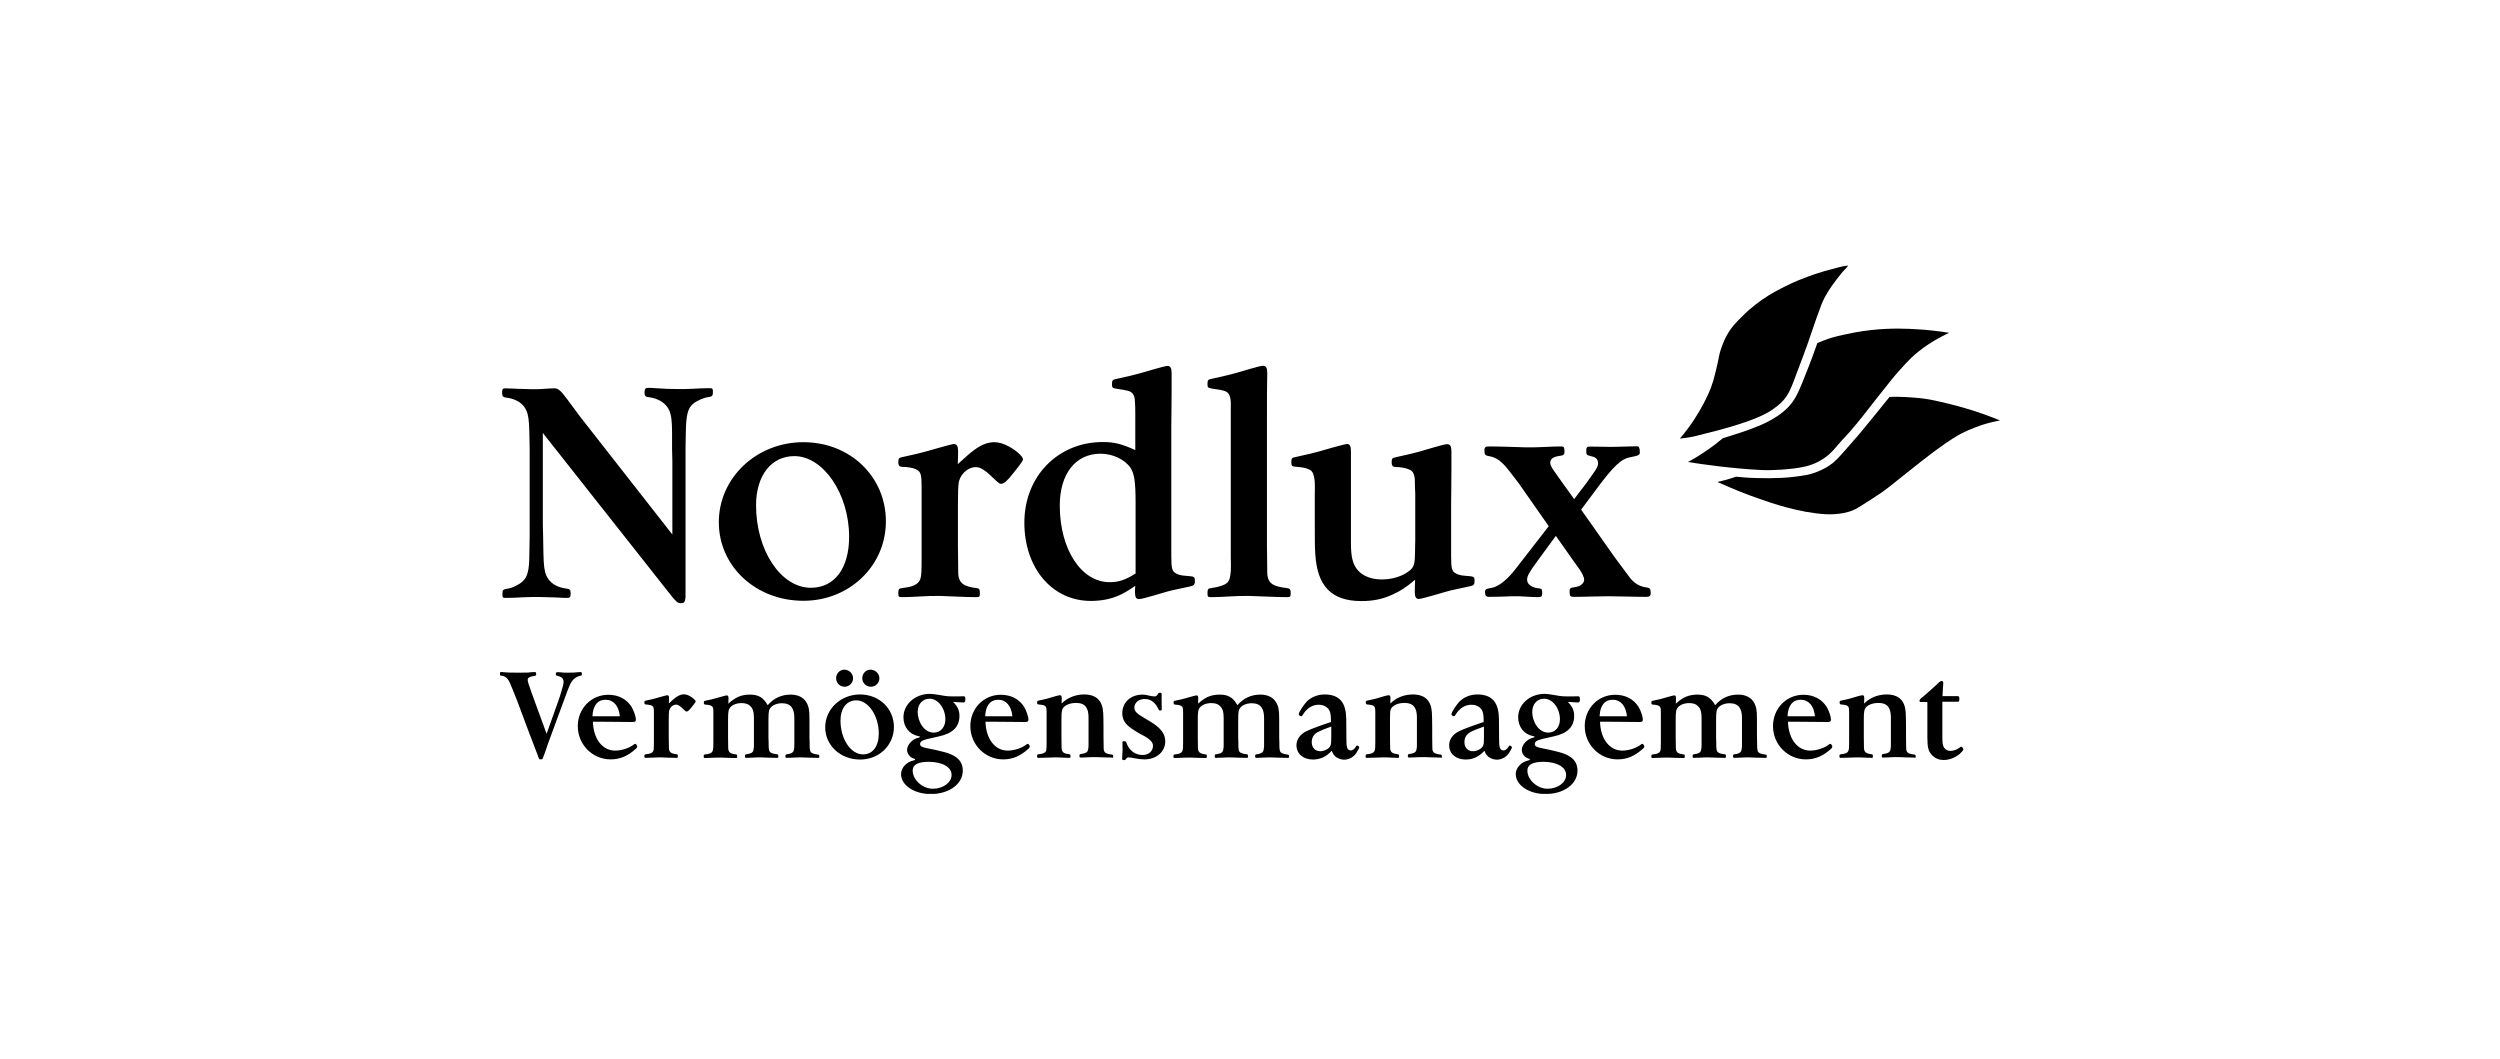 <?xml version="1.0" encoding="UTF-8"?> <svg xmlns="http://www.w3.org/2000/svg" xmlns:xlink="http://www.w3.org/1999/xlink" version="1.1" id="Ebene_1" x="0px" y="0px" viewBox="0 0 165.2 70" style="enable-background:new 0 0 165.2 70;" xml:space="preserve"> <style type="text/css"> .st0{clip-path:url(#SVGID_00000024680917165452476680000011474695043750569123_);} .st1{filter:url(#Adobe_OpacityMaskFilter);} .st2{clip-path:url(#SVGID_00000008862322365076077090000000396989886321620413_);fill:url(#SVGID_00000023980697752955475450000003741381652682667186_);} .st3{clip-path:url(#SVGID_00000008862322365076077090000000396989886321620413_);mask:url(#SVGID_00000063627587327440000520000008510549670907054982_);} .st4{clip-path:url(#SVGID_00000133513614114912469810000012093313697651713417_);} .st5{filter:url(#Adobe_OpacityMaskFilter_00000168116632568260145770000018068071698207956119_);} .st6{clip-path:url(#SVGID_00000008862322365076077090000000396989886321620413_);fill:url(#SVGID_00000144313958954187267120000005438216865728686465_);} .st7{clip-path:url(#SVGID_00000008862322365076077090000000396989886321620413_);mask:url(#SVGID_00000141448041926470514980000008370764691313308306_);} .st8{clip-path:url(#SVGID_00000054961131113389617520000001768451598077521541_);} .st9{clip-path:url(#SVGID_00000008862322365076077090000000396989886321620413_);} .st10{clip-path:url(#SVGID_00000029025344667108777610000014798911611459278245_);} .st11{clip-path:url(#SVGID_00000163073724815987976780000001163287413036792721_);} .st12{clip-path:url(#SVGID_00000019648732722567926460000008762580290437618835_);} .st13{clip-path:url(#SVGID_00000180354171931303117690000017838903080691669166_);} .st14{clip-path:url(#SVGID_00000049208013431231143680000009486136596251004590_);} .st15{clip-path:url(#SVGID_00000046328829670653517680000014971168751195259570_);} .st16{clip-path:url(#SVGID_00000096050375092206320530000009651813705088350127_);} .st17{clip-path:url(#SVGID_00000158742256231816285540000009681826176950460597_);} .st18{opacity:0.72;clip-path:url(#SVGID_00000022560391666607900850000003654086678109294988_);} .st19{clip-path:url(#SVGID_00000003075413399771655580000013368879508436888995_);} .st20{clip-path:url(#SVGID_00000143589902965729061620000010864508834884399238_);} .st21{opacity:0.72;clip-path:url(#SVGID_00000125569999518505323440000008373387616849581748_);} .st22{clip-path:url(#SVGID_00000062192404994660155950000010940062588457878715_);} .st23{clip-path:url(#SVGID_00000151532088780765265660000018216592786708849558_);} .st24{clip-path:url(#SVGID_00000179633844480340603490000010047202262562659223_);} .st25{clip-path:url(#SVGID_00000069377926975170042090000007480882691225625014_);} .st26{clip-path:url(#SVGID_00000052801549539185282660000015305375381769589914_);} .st27{clip-path:url(#SVGID_00000161623141981406039490000008494612826197094791_);} .st28{clip-path:url(#SVGID_00000060713315083373151630000004758424413524889768_);} .st29{clip-path:url(#SVGID_00000148661142525476964570000004735312915603778453_);} .st30{clip-path:url(#SVGID_00000008110219270635161980000008879462123683552177_);} .st31{clip-path:url(#SVGID_00000104698577723295266480000000756980335729278615_);} .st32{clip-path:url(#SVGID_00000057113309942778593120000008434660845914219708_);} .st33{clip-path:url(#SVGID_00000021810984394662802740000015449795550291402635_);} .st34{clip-path:url(#SVGID_00000046326464751964602790000008058626588559667116_);} .st35{clip-path:url(#SVGID_00000052814137944736640180000010549488515524783287_);} .st36{clip-path:url(#SVGID_00000063605490767239574100000003757038630487929788_);} .st37{clip-path:url(#SVGID_00000055692341613936531170000006384500563837854106_);} .st38{clip-path:url(#SVGID_00000181065989733611825100000001765221428392980915_);} .st39{clip-path:url(#SVGID_00000044135542080119985380000015519059622171366549_);} .st40{clip-path:url(#SVGID_00000170999441505395789190000014157954618568577471_);} .st41{clip-path:url(#SVGID_00000016054385864896649160000006749236716234100125_);} .st42{clip-path:url(#SVGID_00000031183032989693319580000003871394784048780188_);} .st43{clip-path:url(#SVGID_00000088820015715061699940000009936561504369338758_);fill:none;stroke:#000000;stroke-width:0.437;stroke-miterlimit:10;} .st44{clip-path:url(#SVGID_00000174599299696145917950000017893001878110809996_);} .st45{clip-path:url(#SVGID_00000008110289856342686450000000123597342870848702_);fill:#010202;} .st46{fill:#010202;} .st47{clip-path:url(#SVGID_00000124132011086848712980000009559027049030191497_);fill:#010202;} .st48{clip-path:url(#SVGID_00000076606158310421995590000007170098113531690664_);fill:#010202;} .st49{clip-path:url(#SVGID_00000080196142755737716330000017239621118070599595_);} .st50{clip-path:url(#SVGID_00000147912091012485237620000004180635544651045788_);} .st51{clip-path:url(#SVGID_00000054261047664681597270000015914232545376601998_);} .st52{clip-path:url(#SVGID_00000023984880037844140900000016812169833197686195_);} .st53{clip-path:url(#SVGID_00000012458381953496493060000001724601577290787747_);} .st54{clip-path:url(#SVGID_00000005967955916173295390000006775128149891263132_);} .st55{clip-path:url(#SVGID_00000017517800114516459240000016849887725271355787_);} .st56{clip-path:url(#SVGID_00000142870028492802741080000000771092345175091352_);} .st57{clip-path:url(#SVGID_00000061442613714469431370000016483304721165418687_);} .st58{clip-path:url(#SVGID_00000063599714887854214330000012732985744604757396_);} .st59{clip-path:url(#SVGID_00000032607840307048814080000001187061497284344200_);} .st60{clip-path:url(#SVGID_00000008124021851463183290000016146457190887971986_);} .st61{clip-path:url(#SVGID_00000168830230094346243190000013163283048704913046_);} .st62{clip-path:url(#SVGID_00000067947825944179919050000000068364004316000958_);} .st63{clip-path:url(#SVGID_00000137119942737959157580000017221791734133715349_);} .st64{clip-path:url(#SVGID_00000106117203504683569630000018084698734758718867_);} .st65{clip-path:url(#SVGID_00000157303869518095363160000010276725772238012335_);} </style> <g> <defs> <rect id="SVGID_00000072262720813846187160000001308919074886742675_" x="33.04" y="17.55" width="99.12" height="34.91"></rect> </defs> <clipPath id="SVGID_00000067954825728787825060000018058379999313151149_"> <use xlink:href="#SVGID_00000072262720813846187160000001308919074886742675_" style="overflow:visible;"></use> </clipPath> <path style="clip-path:url(#SVGID_00000067954825728787825060000018058379999313151149_);" d="M122.13,17.55 c0,0-0.24,0.01-0.65,0.12c-0.82,0.23-0.6,0.15-0.9,0.24c-0.29,0.09-0.67,0.2-1.14,0.38c-0.32,0.12-0.84,0.31-1.49,0.64 c-0.39,0.2-0.9,0.45-1.52,0.88c-0.68,0.48-1.14,0.92-1.26,1.05c-0.43,0.42-0.75,0.74-1.05,1.28c-0.3,0.54-0.44,1.05-0.49,1.23 c-0.05,0.21-0.05,0.23-0.13,0.63c-0.03,0.12-0.16,0.72-0.3,1.2c-0.19,0.63-0.43,1.08-0.63,1.47c-0.3,0.58-0.79,1.4-1.56,2.31 c0.09-0.01,0.22-0.02,0.37-0.04c0.41-0.06,0.71-0.13,0.88-0.18c1.48-0.38,1.58-0.4,1.97-0.52c0.55-0.16,0.85-0.26,1.08-0.34 c0.21-0.07,0.4-0.14,0.65-0.24c0.41-0.17,0.76-0.32,1.16-0.59c0.17-0.12,0.45-0.31,0.72-0.61c0.35-0.4,0.5-0.79,0.68-1.25 c0.58-1.54,0.87-2.31,0.9-2.41c0.1-0.3,0.32-0.93,0.62-1.8c0.29-0.82,0.38-1.05,0.56-1.39c0.3-0.55,0.66-1.01,0.78-1.17 c0.26-0.33,0.38-0.49,0.51-0.61C122.04,17.67,122.13,17.55,122.13,17.55"></path> <path style="clip-path:url(#SVGID_00000067954825728787825060000018058379999313151149_);" d="M111.54,30.53 c0.2-0.11,0.44-0.24,0.69-0.4c0.09-0.06,0.35-0.22,0.68-0.45c0.26-0.18,0.58-0.42,0.93-0.72c0.14-0.04,0.33-0.1,0.57-0.18 c0.54-0.17,0.92-0.29,1.33-0.45c0.52-0.2,0.96-0.37,1.48-0.69c0.26-0.16,0.6-0.38,0.93-0.72c0.45-0.47,0.66-0.94,0.92-1.57 c0.31-0.75,0.66-1.65,1.02-2.68c0.11-0.05,0.26-0.11,0.44-0.18c0.34-0.13,0.72-0.25,1.34-0.38c0.38-0.08,0.96-0.21,1.77-0.3 c1.36-0.15,2.42-0.09,3.07-0.05c0.55,0.03,1.26,0.1,2.09,0.23c-0.26,0.12-0.58,0.29-0.95,0.5c-0.2,0.12-0.63,0.38-1.09,0.75 c-0.24,0.19-0.58,0.48-1.24,1.23c-0.31,0.34-0.56,0.65-1.57,1.93c-0.91,1.16-0.92,1.19-1.28,1.62c-0.77,0.93-0.68,0.73-1.42,1.61 c-0.06,0.07-0.18,0.21-0.37,0.38c-0.03,0.03-0.34,0.3-0.73,0.5c-0.55,0.29-1.12,0.38-1.56,0.44c-1.27,0.16-2.19,0.11-2.19,0.11 C114.42,30.96,112.46,30.68,111.54,30.53"></path> <path style="clip-path:url(#SVGID_00000067954825728787825060000018058379999313151149_);" d="M113.48,31.85 c0.2-0.05,0.42-0.1,0.64-0.16c0.21-0.06,0.4-0.12,0.59-0.19c0.22,0.02,0.51,0.05,0.84,0.07c0.19,0.01,0.66,0.03,1.3,0.03 c0.56-0.01,1.12-0.01,1.85-0.11c0.5-0.07,0.82-0.11,1.24-0.26c0.52-0.19,0.88-0.42,0.96-0.48c0.33-0.22,0.53-0.43,1.1-1.08 c0.75-0.85,0.98-1.13,0.98-1.13c0.49-0.59,1.12-1.37,1.88-2.31c0.17-0.01,0.36-0.01,0.54-0.01c0.39,0,0.68,0.03,1.02,0.05 c0.33,0.03,0.52,0.04,0.78,0.08c0.22,0.03,0.45,0.07,0.97,0.19c0.38,0.09,0.83,0.19,1.33,0.33c1.1,0.3,2.09,0.68,2.66,0.91 c-0.3,0.06-0.67,0.14-1.09,0.27c-0.3,0.1-0.85,0.28-1.49,0.61c-0.19,0.1-0.64,0.34-1.78,1.18c-0.57,0.43-1.12,0.86-2.22,1.74 c-0.7,0.56-0.94,0.76-1.37,1.05c-0.15,0.1-0.6,0.4-1.16,0.75c-0.1,0.06-0.25,0.16-0.31,0.19c-0.78,0.47-1.91,0.42-2.11,0.41 c-1.73-0.1-3.58-0.73-4.49-1.06C115.47,32.69,114.56,32.33,113.48,31.85"></path> <path style="clip-path:url(#SVGID_00000067954825728787825060000018058379999313151149_);" d="M109.08,39.19 c0-0.27-0.06-0.35-0.27-0.37c-0.49-0.06-0.86-0.31-1.14-0.69c-0.31-0.43-0.65-0.86-0.96-1.29l-1.74-2.47l-0.49-0.69l1.02-1.37 c1.12-1.51,1.63-2,2.25-2.1c0.51-0.1,0.61-0.14,0.61-0.31c0-0.31-0.06-0.41-0.18-0.41c-0.53,0-1.12,0.04-1.67,0.04 c-0.47,0-0.96-0.02-1.43-0.02c-0.22,0-0.26,0.04-0.26,0.29c0,0.25,0.02,0.27,0.33,0.35c0.31,0.06,0.45,0.2,0.45,0.47 c0,0.18-0.08,0.33-0.31,0.65l-0.49,0.69l-0.78,1.02l-0.82-1.14l-0.43-0.61c-0.12-0.16-0.33-0.45-0.33-0.65 c0-0.25,0.18-0.39,0.59-0.45c0.29-0.04,0.35-0.08,0.35-0.28c0-0.29-0.04-0.35-0.2-0.35c-0.78,0-1.57,0.08-2.37,0.06 c-0.82-0.02-1.63-0.06-2.45-0.06c-0.2,0-0.27,0.06-0.27,0.27c0,0.29,0.04,0.33,0.39,0.39c0.57,0.1,1,0.63,1.33,1.06 c0.29,0.37,0.45,0.59,0.53,0.69l2,2.86l-1.41,1.82l-0.84,1.08c-0.51,0.65-1.08,1.1-1.53,1.18c-0.2,0.04-0.43,0.02-0.43,0.26 s0.06,0.33,0.27,0.33c0.49,0,1.02-0.02,1.53-0.04c0.57-0.02,1.14,0.06,1.72,0.06c0.2,0,0.26-0.06,0.26-0.27 c0-0.25-0.04-0.29-0.2-0.31c-0.49-0.04-0.8-0.27-0.8-0.57c0-0.24,0.12-0.47,0.67-1.22l1.23-1.68l1.12,1.59 c0.22,0.33,0.75,0.94,0.75,1.31c0,0.24-0.26,0.45-0.63,0.49c-0.31,0.04-0.33,0.08-0.33,0.33c0,0.26,0.04,0.31,0.31,0.31 c0.74,0,1.49-0.04,2.23-0.04c0.82,0,1.65,0.04,2.47,0.04h0.06C109,39.44,109.08,39.37,109.08,39.19 M97.44,38.39 c0-0.22-0.04-0.29-0.26-0.31c-0.35-0.04-0.69-0.02-1-0.2c-0.25-0.14-0.29-0.35-0.29-1.14v-3.55c0-0.94,0.02-0.55,0.02-2.1v-1.27 c0-0.33-0.08-0.47-0.29-0.47c-0.22,0-1.65,0.45-1.82,0.49c-0.35,0.1-0.69,0.18-1.55,0.37c-0.25,0.04-0.29,0.1-0.29,0.33 c0,0.37,0.18,0.31,0.49,0.33c0.39,0.04,0.61,0.12,0.76,0.2c0.35,0.2,0.27,0.78,0.29,1.12l0.02,0.45v3.06l-0.02,1 c-0.02,0.61-0.08,0.82-0.45,1.08c-0.49,0.35-1.14,0.51-1.74,0.51c-0.65,0-1.21-0.2-1.55-0.57c-0.35-0.37-0.49-0.86-0.49-1.82v-1.33 v-3.49v-1.27c0-0.33-0.08-0.47-0.26-0.47c-0.16,0-1.78,0.47-1.84,0.49c-0.35,0.1-0.69,0.18-1.55,0.37 c-0.25,0.04-0.29,0.1-0.29,0.33c0,0.25,0.04,0.29,0.26,0.31c0.35,0.04,0.69,0.04,1,0.23c0.37,0.22,0.29,1.2,0.29,1.57v1.63 c0,1.47,0,1.92,0.04,2.43c0.14,1.96,1,3.02,3.04,3.02c0.8,0,1.47-0.14,2.14-0.47c0.47-0.22,0.78-0.41,1.41-0.94 c-0.02,0.39-0.02,0.76-0.02,0.82c0,0.31,0.08,0.45,0.26,0.45c0.23,0,1.74-0.47,1.84-0.49c0.35-0.1,0.69-0.16,1.55-0.35 C97.37,38.7,97.44,38.62,97.44,38.39 M85.29,39.19c0-0.25-0.06-0.31-0.26-0.33c-0.74-0.1-1.29-0.2-1.29-1.04 c0-1.14-0.02-0.82-0.02-1.7v-8.11c0-2.49,0-1.86,0.02-3.37c0-0.33-0.08-0.47-0.29-0.47c-0.22,0-1.65,0.45-1.82,0.49 c-0.37,0.1-0.69,0.18-1.55,0.37c-0.25,0.04-0.29,0.1-0.29,0.35c0,0.23,0.04,0.24,0.25,0.29c0.22,0.04,0.82,0.1,1,0.22 c0.35,0.2,0.29,0.8,0.29,1.12v0.45v8.66v0.74c0,0.35,0.08,1.33-0.22,1.63c-0.16,0.16-0.51,0.29-1.06,0.37 c-0.22,0.02-0.26,0.08-0.26,0.33c0,0.22,0.02,0.27,0.22,0.27c0.84,0,1.69-0.1,2.53-0.08c0.84,0.02,1.72,0.08,2.53,0.08 C85.25,39.46,85.29,39.42,85.29,39.19 M75.03,37.9c-0.67,0.43-1.12,0.57-1.71,0.57c-1.88,0-3.29-2.19-3.29-5.06 c0-2.1,1.04-3.43,2.7-3.43c0.8,0,1.61,0.39,1.98,0.94c0.24,0.39,0.33,0.88,0.33,2.31V37.9z M78.96,38.39 c0-0.22-0.04-0.29-0.27-0.31c-0.35-0.04-0.69-0.02-1-0.2c-0.24-0.14-0.29-0.35-0.29-1.14v-8.72c0-0.94,0.02-0.55,0.02-2.1v-1.27 c0-0.33-0.08-0.47-0.28-0.47c-0.18,0-1.53,0.41-1.82,0.49c-0.35,0.1-0.69,0.18-1.55,0.37c-0.25,0.04-0.29,0.1-0.29,0.35 c0,0.23,0.04,0.24,0.24,0.29c0.22,0.04,0.82,0.1,1,0.22c0.14,0.08,0.25,0.27,0.26,0.45c0.04,0.37,0.04,0.76,0.04,1.12v2.27 c-0.92-0.41-1.39-0.53-2.14-0.53c-2.98,0-5.19,2.27-5.19,5.33c0,3,1.84,5.17,4.39,5.17c0.69,0,1.33-0.12,1.92-0.39 c0.33-0.16,0.53-0.27,1.02-0.61c-0.02,0.2-0.02,0.37-0.02,0.43c0,0.31,0.08,0.45,0.26,0.45c0.27,0,1.67-0.45,1.84-0.49 c0.35-0.1,0.69-0.16,1.55-0.35C78.89,38.7,78.96,38.62,78.96,38.39 M67.6,30.35c0-0.18-0.43-0.57-0.92-0.84 c-0.37-0.2-0.67-0.29-0.98-0.29c-0.41,0-0.84,0.16-1.29,0.49c-0.35,0.26-0.47,0.37-1.12,0.96c0.02-0.41,0.02-0.8,0.02-0.86 c0-0.33-0.08-0.47-0.29-0.47c-0.14,0-1.8,0.49-1.82,0.49c-0.35,0.1-0.69,0.18-1.55,0.37c-0.24,0.04-0.29,0.1-0.29,0.33 c0,0.37,0.18,0.31,0.49,0.33c0.41,0.04,0.61,0.1,0.76,0.2c0.24,0.14,0.29,0.33,0.29,1.12v3.94v0.74c0,0.98-0.02,1.1-0.06,1.31 c-0.12,0.55-0.75,0.63-1.22,0.69c-0.22,0.02-0.26,0.08-0.26,0.33c0,0.22,0.02,0.27,0.22,0.27c0.84,0,1.69-0.1,2.53-0.08 c0.8,0.02,1.63,0.08,2.43,0.08c0.18,0,0.21-0.04,0.21-0.27c0-0.25-0.04-0.31-0.24-0.33c-0.72-0.1-1.19-0.25-1.19-1.04 c0-1.14-0.02-0.82-0.02-1.7v-2.76c0-0.96,0.02-1.16,0.04-1.39c0.06-0.57,0.57-1.1,1.14-1.1c0.33,0,0.61,0.18,1.39,0.94 c0.14,0.12,0.2,0.16,0.29,0.16c0.18,0,0.41-0.2,0.82-0.73C67.09,31.1,67.6,30.49,67.6,30.35 M56.11,35.47 c0,2.08-0.96,3.37-2.53,3.37c-1.98,0-3.62-2.47-3.62-5.45c0-1.96,1-3.25,2.53-3.25C54.41,30.14,56.11,32.64,56.11,35.47 M58.54,34.45c0-2.96-2.37-5.23-5.45-5.23c-3.1,0-5.59,2.35-5.59,5.29c0,2.92,2.45,5.19,5.59,5.19 C56.13,39.7,58.54,37.39,58.54,34.45 M47.11,25.88c0-0.2-0.04-0.23-0.24-0.23c-0.37,0-0.74,0.02-1.1,0.04 c-0.41,0.02-0.71,0.02-0.9,0.02c-0.53,0-1.04-0.02-1.57-0.06c-0.18-0.02-0.33-0.02-0.45-0.02c-0.2,0-0.26,0.06-0.26,0.31 c0,0.22,0.06,0.29,0.31,0.31c0.61,0.08,1.1,0.39,1.31,0.84c0.14,0.31,0.2,0.69,0.2,1.47v1.12l0.02,0.78v4.86l-6.09-7.78l-0.86-1.16 c-0.43-0.59-0.61-0.72-0.84-0.72c-0.41,0-0.84,0.06-1.24,0.06c-0.08,0-0.39,0-0.88-0.02c-0.37,0-0.74-0.04-1.1-0.04 c-0.2,0-0.24,0.04-0.24,0.29c0,0.24,0.06,0.31,0.31,0.33c0.61,0.08,1.08,0.37,1.29,0.84c0.14,0.31,0.18,0.69,0.2,1.45l0.02,1.14 v0.78v4.19v0.78c0,0.43-0.02,0.82-0.02,1.14c0,1.08-0.12,1.55-0.47,1.84c-0.25,0.22-0.69,0.43-1.02,0.47 c-0.25,0.04-0.29,0.08-0.29,0.35c0,0.23,0.02,0.25,0.23,0.25c0.37,0,0.74-0.02,1.1-0.04c0.43-0.02,0.71-0.02,0.9-0.02 c0.1,0,0.41,0,0.92,0.02c0.37,0,0.74,0.04,1.1,0.04c0.2,0,0.26-0.04,0.26-0.29c0-0.25-0.06-0.31-0.31-0.33 c-0.61-0.08-1.08-0.37-1.29-0.84c-0.14-0.31-0.18-0.67-0.2-1.45l-0.02-1.14l-0.02-0.78v-6.07l8.17,10.35 c0.65,0.84,0.74,0.9,0.94,0.9c0.08,0,0.2-0.02,0.22-0.06c0.06-0.06,0.08-0.18,0.1-0.33V38.9v-8.45v-0.78c0-0.43,0.02-0.8,0.02-1.12 c0.02-1.1,0.12-1.55,0.47-1.86c0.24-0.2,0.69-0.41,1.02-0.45C47.07,26.2,47.11,26.16,47.11,25.88"></path> <path style="clip-path:url(#SVGID_00000067954825728787825060000018058379999313151149_);" d="M129.74,49.52 c0-0.05-0.08-0.18-0.14-0.18c-0.03,0-0.07,0.02-0.15,0.09c-0.15,0.11-0.38,0.19-0.56,0.19c-0.18,0-0.33-0.08-0.42-0.21 c-0.09-0.14-0.12-0.25-0.12-0.74v-0.44v-1.86h0.66h0.35c0.09,0,0.11-0.02,0.11-0.15c0-0.11,0.02-0.22-0.11-0.22h-0.02h-0.25h-0.73 c0.02-0.29,0.02-0.43,0.03-0.57c0.03-0.32,0.02-0.26,0.02-0.29c0-0.09-0.03-0.14-0.11-0.14c-0.06,0-0.14,0.05-0.26,0.18 c-0.06,0.06-0.2,0.18-0.42,0.38l-0.5,0.44c-0.05,0.04-0.28,0.19-0.28,0.31c0,0.05,0.03,0.08,0.09,0.08h0.43v2.31 c0,0.68,0.06,0.92,0.28,1.17c0.2,0.23,0.48,0.35,0.79,0.35c0.37,0,0.73-0.13,1.08-0.41C129.64,49.68,129.74,49.57,129.74,49.52 M126.59,49.99c0-0.1-0.03-0.13-0.11-0.13c-0.24-0.03-0.38-0.08-0.44-0.15c-0.05-0.06-0.08-0.14-0.08-0.28 c0-0.47-0.01-0.34-0.01-0.7v-0.61c0-0.5-0.01-0.81-0.02-1.02c-0.04-0.79-0.45-1.21-1.26-1.21c-0.47,0-0.94,0.15-1.31,0.44 c-0.04,0.03-0.1,0.09-0.18,0.16c0.01-0.18,0.01-0.33,0.01-0.36c0-0.13-0.03-0.19-0.12-0.19c-0.12,0-0.6,0.16-0.75,0.2 s-0.29,0.08-0.64,0.15c-0.1,0.02-0.12,0.04-0.12,0.13c0,0.15,0.08,0.13,0.2,0.14c0.17,0.02,0.25,0.04,0.31,0.08 c0.1,0.06,0.12,0.13,0.12,0.46v1.62v0.3c0,0.4-0.01,0.45-0.03,0.54c-0.05,0.23-0.31,0.26-0.5,0.28c-0.09,0.01-0.11,0.03-0.11,0.13 c0,0.09,0.01,0.11,0.09,0.11c0.34,0,0.7-0.03,1.04-0.03c0.33-0.01,0.67,0.03,1,0.03c0.07,0,0.08-0.02,0.08-0.11 c0-0.1-0.02-0.13-0.1-0.13c-0.29-0.04-0.49-0.1-0.49-0.43c0-0.47-0.01-0.34-0.01-0.7v-1.17c0-0.34,0.01-0.42,0.03-0.55 c0.03-0.18,0.12-0.29,0.29-0.39c0.18-0.1,0.4-0.15,0.65-0.15c0.64,0,0.82,0.38,0.82,0.97v0.58v0.7v0.3c0,0.17,0.01,0.37-0.03,0.54 c-0.04,0.22-0.28,0.26-0.46,0.28c-0.09,0.02-0.11,0.03-0.11,0.13c0,0.09,0.02,0.11,0.09,0.11c0.33,0,0.67-0.04,1-0.03 c0.35,0.01,0.7,0.03,1.04,0.03C126.57,50.09,126.59,50.08,126.59,49.99 M119.93,47.33h-0.96h-0.85c0.02-0.21,0.02-0.28,0.05-0.38 c0.11-0.43,0.35-0.71,0.82-0.71C119.51,46.24,119.87,46.64,119.93,47.33 M121.08,49.33c0-0.06-0.08-0.18-0.14-0.18 c-0.03,0-0.06,0.03-0.09,0.05c-0.3,0.24-0.82,0.4-1.23,0.4c-0.84,0-1.44-0.77-1.47-1.91h0.28c0.78,0,1.56,0.02,2.34,0.02 c0.16,0,0.22-0.04,0.22-0.15c0-0.2-0.13-0.6-0.28-0.84c-0.32-0.52-0.87-0.81-1.54-0.81c-1.13,0-2.01,0.91-2.01,2.07 c0,1.22,0.97,2.2,2.17,2.2c0.63,0,1.14-0.22,1.69-0.72C121.06,49.41,121.08,49.36,121.08,49.33 M116.75,49.99 c0-0.1-0.02-0.13-0.11-0.13c-0.24-0.03-0.37-0.08-0.44-0.15c-0.12-0.12-0.08-0.51-0.09-0.67l-0.01-0.3v-0.61 c0-0.5,0-0.81-0.01-1.02c-0.04-0.76-0.46-1.21-1.24-1.21c-0.6,0-1.12,0.24-1.51,0.7c-0.29-0.51-0.6-0.7-1.18-0.7 c-0.55,0-0.96,0.17-1.42,0.6c0.01-0.18,0.01-0.33,0.01-0.36c0-0.13-0.03-0.19-0.12-0.19c-0.06,0-0.74,0.2-0.75,0.2 c-0.14,0.04-0.28,0.08-0.64,0.15c-0.1,0.02-0.12,0.04-0.12,0.13c0,0.1,0.02,0.12,0.1,0.13c0.13,0.01,0.3,0.02,0.41,0.09 c0.1,0.06,0.12,0.13,0.12,0.46v1.62v0.3c0,0.4-0.01,0.45-0.02,0.54c-0.05,0.23-0.31,0.26-0.5,0.28c-0.09,0.01-0.11,0.03-0.11,0.13 c0,0.09,0.01,0.11,0.09,0.11c0.35,0,0.7-0.04,1.04-0.03c0.33,0.01,0.67,0.03,1,0.03c0.07,0,0.08-0.02,0.08-0.11 c0-0.1-0.02-0.13-0.1-0.13c-0.29-0.04-0.49-0.1-0.49-0.43c0-0.47-0.01-0.34-0.01-0.7v-1.17c0-0.34,0.01-0.42,0.03-0.55 c0.06-0.4,0.52-0.54,0.86-0.54c0.25,0,0.44,0.06,0.56,0.18c0.18,0.16,0.26,0.38,0.26,0.8v0.58v0.7v0.3c0,0.16,0.02,0.55-0.09,0.67 c-0.07,0.08-0.19,0.12-0.4,0.15c-0.08,0.01-0.1,0.03-0.1,0.13c0,0.09,0.01,0.11,0.09,0.11c0.33,0,0.66-0.04,0.98-0.03 c0.34,0.01,0.7,0.03,1.04,0.03c0.08,0,0.09-0.02,0.09-0.11c0-0.1-0.02-0.13-0.11-0.13c-0.24-0.03-0.38-0.08-0.44-0.15 c-0.12-0.13-0.08-0.5-0.09-0.67l-0.01-0.3v-0.61v-0.55c0-0.34,0.01-0.42,0.03-0.55c0.06-0.39,0.52-0.54,0.86-0.54 c0.63,0,0.82,0.39,0.82,0.97v0.58v0.7v0.3c0,0.15,0.02,0.55-0.09,0.67c-0.07,0.07-0.18,0.13-0.39,0.15 c-0.09,0.02-0.11,0.03-0.11,0.13c0,0.09,0.02,0.11,0.09,0.11c0.33,0,0.66-0.04,0.98-0.03c0.35,0.01,0.71,0.03,1.04,0.03 C116.73,50.09,116.75,50.08,116.75,49.99 M107.51,47.33h-0.96h-0.85c0.02-0.21,0.03-0.28,0.05-0.38c0.11-0.43,0.35-0.71,0.82-0.71 C107.09,46.24,107.44,46.64,107.51,47.33 M108.66,49.33c0-0.06-0.08-0.18-0.14-0.18c-0.03,0-0.06,0.03-0.09,0.05 c-0.3,0.24-0.82,0.4-1.23,0.4c-0.84,0-1.44-0.77-1.47-1.91H106c0.78,0,1.56,0.02,2.34,0.02c0.16,0,0.22-0.04,0.22-0.15 c0-0.2-0.13-0.6-0.28-0.84c-0.32-0.52-0.87-0.81-1.55-0.81c-1.13,0-2.01,0.91-2.01,2.07c0,1.22,0.97,2.2,2.17,2.2 c0.63,0,1.14-0.22,1.69-0.72C108.63,49.41,108.66,49.36,108.66,49.33 M103.49,51.21c0,0.5-0.55,0.91-1.23,0.91 c-0.68,0-1.33-0.59-1.33-1.2c0-0.39,0.35-0.58,1.07-0.58C102.89,50.35,103.49,50.69,103.49,51.21 M103.08,47.53 c0,0.51-0.3,0.88-0.77,0.88c-0.67,0-1.06-0.77-1.06-1.36c0-0.52,0.32-0.88,0.79-0.88C102.59,46.17,103.08,46.8,103.08,47.53 M104.4,46.22c0-0.18-0.02-0.21-0.14-0.21c-0.12,0-0.24,0.01-0.35,0.01c-0.62,0-0.71,0-1.19-0.09c-0.29-0.05-0.51-0.08-0.65-0.08 c-0.97,0-1.75,0.68-1.75,1.55c0,0.64,0.4,1.13,0.98,1.24c0.07,0.01,0.11,0.03,0.11,0.05c0,0.02-0.03,0.04-0.11,0.06 c-0.39,0.08-0.74,0.47-0.74,0.8c0,0.24,0.18,0.49,0.4,0.56c0.1,0.03,0.13,0.05,0.13,0.08c0,0.03-0.04,0.05-0.1,0.06 c-0.47,0.1-0.83,0.49-0.83,0.9c0,0.73,0.87,1.32,1.96,1.32c1.22,0,2.12-0.66,2.12-1.55c0-0.79-0.65-1.08-1.29-1.24 c-0.35-0.09-0.7-0.17-1.03-0.23c-0.38-0.07-0.5-0.14-0.5-0.28c0-0.17,0.14-0.25,0.5-0.34l0.75-0.17c0.92-0.2,1.35-0.64,1.35-1.36 c0-0.36-0.13-0.63-0.42-0.92l0.17,0.01c0.18,0.01,0.34,0.03,0.52,0.03C104.37,46.4,104.4,46.37,104.4,46.22 M98.06,48.73 c0,0.36-0.01,0.41-0.05,0.53c-0.09,0.24-0.44,0.38-0.67,0.38c-0.35,0-0.57-0.24-0.57-0.6c0-0.29,0.13-0.51,0.37-0.65 c0.18-0.1,0.46-0.22,0.92-0.38V48.73z M99.91,49.38c0-0.05-0.11-0.12-0.15-0.12c-0.01,0-0.03,0.03-0.06,0.06 c-0.11,0.18-0.23,0.27-0.35,0.27c-0.12,0-0.22-0.08-0.25-0.21c-0.03-0.14-0.04-0.18-0.04-0.57l-0.01-1.29 c-0.01-0.97-0.34-1.63-1.43-1.63c-0.44,0-0.86,0.16-1.17,0.46c-0.13,0.13-0.54,0.68-0.54,0.86c0,0.06,0.12,0.12,0.17,0.12 c0.03,0,0.06-0.03,0.09-0.08c0.27-0.45,0.63-0.68,1.07-0.68c0.29,0,0.54,0.13,0.67,0.33c0.1,0.17,0.13,0.34,0.13,0.81l-0.24,0.08 c-0.92,0.32-1.37,0.49-1.59,0.65c-0.29,0.21-0.45,0.49-0.45,0.81c0,0.55,0.44,0.94,1.09,0.94c0.48,0,0.89-0.19,1.24-0.58 c0.09,0.24,0.18,0.35,0.34,0.45c0.14,0.08,0.31,0.14,0.48,0.14c0.36,0,0.7-0.22,0.87-0.55C99.8,49.63,99.91,49.43,99.91,49.38 M95.28,49.99c0-0.1-0.03-0.13-0.11-0.13c-0.24-0.03-0.38-0.08-0.44-0.15c-0.05-0.06-0.08-0.14-0.08-0.28 c0-0.47-0.01-0.34-0.01-0.7v-0.61c0-0.5-0.01-0.81-0.02-1.02c-0.04-0.79-0.45-1.21-1.26-1.21c-0.47,0-0.94,0.15-1.31,0.44 c-0.04,0.03-0.1,0.09-0.18,0.16c0.01-0.18,0.01-0.33,0.01-0.36c0-0.13-0.03-0.19-0.12-0.19c-0.12,0-0.61,0.16-0.75,0.2 c-0.14,0.04-0.29,0.08-0.64,0.15c-0.1,0.02-0.12,0.04-0.12,0.13c0,0.15,0.08,0.13,0.2,0.14c0.17,0.02,0.25,0.04,0.31,0.08 c0.1,0.06,0.12,0.13,0.12,0.46v1.62v0.3c0,0.4-0.01,0.45-0.03,0.54c-0.05,0.23-0.31,0.26-0.5,0.28c-0.09,0.01-0.11,0.03-0.11,0.13 c0,0.09,0.01,0.11,0.09,0.11c0.34,0,0.7-0.03,1.04-0.03c0.33-0.01,0.67,0.03,1,0.03c0.08,0,0.08-0.02,0.08-0.11 c0-0.1-0.02-0.13-0.1-0.13c-0.29-0.04-0.49-0.1-0.49-0.43c0-0.47-0.01-0.34-0.01-0.7v-1.17c0-0.34,0.01-0.42,0.02-0.55 c0.03-0.18,0.12-0.29,0.29-0.39c0.18-0.1,0.4-0.15,0.65-0.15c0.64,0,0.82,0.38,0.82,0.97v0.58v0.7v0.3c0,0.17,0.01,0.37-0.03,0.54 c-0.04,0.22-0.28,0.26-0.46,0.28c-0.09,0.02-0.11,0.03-0.11,0.13c0,0.09,0.02,0.11,0.09,0.11c0.33,0,0.67-0.04,1-0.03 c0.34,0.01,0.7,0.03,1.04,0.03C95.27,50.09,95.28,50.08,95.28,49.99 M87.97,48.73c0,0.36-0.01,0.41-0.05,0.53 c-0.09,0.24-0.44,0.38-0.67,0.38c-0.35,0-0.57-0.24-0.57-0.6c0-0.29,0.13-0.51,0.37-0.65c0.19-0.1,0.46-0.22,0.92-0.38V48.73z M89.82,49.38c0-0.05-0.11-0.12-0.15-0.12c-0.01,0-0.03,0.03-0.06,0.06c-0.11,0.18-0.23,0.27-0.35,0.27 c-0.12,0-0.22-0.08-0.25-0.21c-0.03-0.14-0.04-0.18-0.04-0.57l-0.01-1.29c-0.01-0.97-0.34-1.63-1.43-1.63 c-0.44,0-0.86,0.16-1.17,0.46c-0.13,0.13-0.54,0.68-0.54,0.86c0,0.06,0.12,0.12,0.17,0.12c0.03,0,0.06-0.03,0.09-0.08 c0.27-0.45,0.63-0.68,1.07-0.68c0.28,0,0.54,0.13,0.67,0.33c0.1,0.17,0.13,0.34,0.13,0.81l-0.24,0.08 c-0.92,0.32-1.37,0.49-1.59,0.65c-0.29,0.21-0.45,0.49-0.45,0.81c0,0.55,0.44,0.94,1.09,0.94c0.48,0,0.89-0.19,1.24-0.58 c0.09,0.24,0.18,0.35,0.34,0.45c0.13,0.08,0.31,0.14,0.48,0.14c0.36,0,0.71-0.22,0.87-0.55C89.71,49.63,89.82,49.43,89.82,49.38 M85.18,49.99c0-0.1-0.03-0.13-0.11-0.13c-0.24-0.03-0.37-0.08-0.44-0.15c-0.12-0.12-0.08-0.51-0.09-0.67l-0.01-0.3v-0.61 c0-0.5,0-0.81-0.01-1.02c-0.04-0.76-0.46-1.21-1.24-1.21c-0.6,0-1.12,0.24-1.51,0.7c-0.29-0.51-0.6-0.7-1.18-0.7 c-0.55,0-0.96,0.17-1.42,0.6c0.01-0.18,0.01-0.33,0.01-0.36c0-0.13-0.03-0.19-0.12-0.19c-0.06,0-0.74,0.2-0.75,0.2 c-0.14,0.04-0.29,0.08-0.64,0.15c-0.1,0.02-0.12,0.04-0.12,0.13c0,0.1,0.02,0.12,0.1,0.13c0.13,0.01,0.3,0.02,0.41,0.09 c0.1,0.06,0.12,0.13,0.12,0.46v1.62v0.3c0,0.4-0.01,0.45-0.03,0.54c-0.05,0.23-0.31,0.26-0.5,0.28c-0.09,0.01-0.11,0.03-0.11,0.13 c0,0.09,0.01,0.11,0.09,0.11c0.34,0,0.7-0.04,1.04-0.03c0.33,0.01,0.67,0.03,1,0.03c0.07,0,0.08-0.02,0.08-0.11 c0-0.1-0.02-0.13-0.1-0.13c-0.29-0.04-0.49-0.1-0.49-0.43c0-0.47-0.01-0.34-0.01-0.7v-1.17c0-0.34,0.01-0.42,0.03-0.55 c0.06-0.4,0.52-0.54,0.86-0.54c0.25,0,0.44,0.06,0.56,0.18c0.18,0.16,0.26,0.38,0.26,0.8v0.58v0.7v0.3c0,0.16,0.02,0.55-0.09,0.67 c-0.07,0.08-0.19,0.12-0.4,0.15c-0.08,0.01-0.1,0.03-0.1,0.13c0,0.09,0.01,0.11,0.09,0.11c0.33,0,0.66-0.04,0.98-0.03 c0.34,0.01,0.7,0.03,1.04,0.03c0.08,0,0.09-0.02,0.09-0.11c0-0.1-0.03-0.13-0.11-0.13c-0.23-0.03-0.38-0.08-0.44-0.15 c-0.12-0.13-0.08-0.5-0.09-0.67l-0.01-0.3v-0.61v-0.55c0-0.34,0.01-0.42,0.03-0.55c0.06-0.39,0.52-0.54,0.86-0.54 c0.63,0,0.82,0.39,0.82,0.97v0.58v0.7v0.3c0,0.15,0.02,0.55-0.09,0.67c-0.07,0.07-0.18,0.13-0.39,0.15 c-0.09,0.02-0.11,0.03-0.11,0.13c0,0.09,0.02,0.11,0.09,0.11c0.33,0,0.66-0.04,0.98-0.03c0.34,0.01,0.71,0.03,1.04,0.03 C85.16,50.09,85.18,50.08,85.18,49.99 M77,48.99c0-0.72-0.66-1.12-1.21-1.44c-0.69-0.4-0.83-0.54-0.83-0.79 c0-0.33,0.29-0.57,0.68-0.57c0.4,0,0.69,0.21,0.91,0.67c0.04,0.08,0.04,0.09,0.13,0.09c0.07,0,0.09-0.03,0.09-0.1 c-0.01-0.28-0.01-0.19-0.01-0.52v-0.44c0-0.1-0.01-0.11-0.12-0.11c-0.07,0-0.08,0.01-0.12,0.07c-0.08,0.13-0.13,0.17-0.23,0.17 c-0.26,0-0.5-0.12-0.78-0.12c-0.8,0-1.35,0.51-1.35,1.24c0,0.29,0.11,0.55,0.32,0.76c0.14,0.14,0.33,0.28,0.78,0.55 c0.28,0.16,0.93,0.42,0.93,0.83c0,0.36-0.29,0.61-0.69,0.61c-0.48,0-0.88-0.29-1.06-0.79c-0.04-0.11-0.06-0.12-0.17-0.12 c-0.07,0-0.1,0.01-0.1,0.07c0,0.17,0.01,0.33,0.01,0.5c0,0.2-0.03,0.4-0.03,0.6c0,0.05,0.04,0.08,0.13,0.08 c0.06,0,0.07-0.01,0.13-0.08c0.05-0.08,0.1-0.1,0.18-0.1c0.06,0,0.21,0.02,0.34,0.05c0.25,0.05,0.5,0.08,0.68,0.08 C76.41,50.19,77,49.68,77,48.99 M73.56,49.99c0-0.1-0.03-0.13-0.11-0.13c-0.24-0.03-0.38-0.08-0.44-0.15 c-0.05-0.06-0.08-0.14-0.08-0.28c0-0.47-0.01-0.34-0.01-0.7v-0.61c0-0.5-0.01-0.81-0.02-1.02c-0.04-0.79-0.45-1.21-1.26-1.21 c-0.47,0-0.94,0.15-1.31,0.44c-0.04,0.03-0.1,0.09-0.18,0.16c0.01-0.18,0.01-0.33,0.01-0.36c0-0.13-0.03-0.19-0.12-0.19 c-0.12,0-0.6,0.16-0.75,0.2c-0.14,0.04-0.29,0.08-0.64,0.15c-0.1,0.02-0.12,0.04-0.12,0.13c0,0.15,0.08,0.13,0.2,0.14 c0.17,0.02,0.25,0.04,0.31,0.08c0.1,0.06,0.12,0.13,0.12,0.46v1.62v0.3c0,0.4-0.01,0.45-0.02,0.54c-0.05,0.23-0.31,0.26-0.5,0.28 c-0.09,0.01-0.11,0.03-0.11,0.13c0,0.09,0.01,0.11,0.09,0.11c0.33,0,0.7-0.03,1.04-0.03c0.33-0.01,0.67,0.03,1,0.03 c0.07,0,0.08-0.02,0.08-0.11c0-0.1-0.02-0.13-0.1-0.13c-0.29-0.04-0.49-0.1-0.49-0.43c0-0.47-0.01-0.34-0.01-0.7v-1.17 c0-0.34,0.01-0.42,0.03-0.55c0.03-0.18,0.12-0.29,0.29-0.39c0.18-0.1,0.4-0.15,0.65-0.15c0.64,0,0.82,0.38,0.82,0.97v0.58v0.7v0.3 c0,0.17,0.01,0.37-0.03,0.54c-0.04,0.22-0.28,0.26-0.46,0.28c-0.09,0.02-0.11,0.03-0.11,0.13c0,0.09,0.02,0.11,0.09,0.11 c0.33,0,0.67-0.04,1-0.03c0.34,0.01,0.7,0.03,1.04,0.03C73.54,50.09,73.56,50.08,73.56,49.99 M66.9,47.33h-0.96H65.1 c0.02-0.21,0.03-0.28,0.05-0.38c0.11-0.43,0.35-0.71,0.82-0.71C66.48,46.24,66.83,46.64,66.9,47.33 M68.05,49.33 c0-0.06-0.08-0.18-0.14-0.18c-0.03,0-0.06,0.03-0.09,0.05c-0.3,0.24-0.82,0.4-1.23,0.4c-0.84,0-1.44-0.77-1.47-1.91h0.28 c0.78,0,1.56,0.02,2.34,0.02c0.16,0,0.22-0.04,0.22-0.15c0-0.2-0.14-0.6-0.28-0.84c-0.32-0.52-0.87-0.81-1.55-0.81 c-1.13,0-2.01,0.91-2.01,2.07c0,1.22,0.97,2.2,2.17,2.2c0.63,0,1.14-0.22,1.69-0.72C68.03,49.41,68.05,49.36,68.05,49.33 M62.88,51.21c0,0.5-0.56,0.91-1.24,0.91s-1.33-0.59-1.33-1.2c0-0.39,0.35-0.58,1.07-0.58C62.29,50.35,62.88,50.69,62.88,51.21 M62.47,47.53c0,0.51-0.3,0.88-0.77,0.88c-0.67,0-1.06-0.77-1.06-1.36c0-0.52,0.32-0.88,0.79-0.88 C61.98,46.17,62.47,46.8,62.47,47.53 M63.79,46.22c0-0.18-0.02-0.21-0.14-0.21c-0.12,0-0.24,0.01-0.35,0.01 c-0.62,0-0.71,0-1.19-0.09c-0.29-0.05-0.51-0.08-0.66-0.08c-0.97,0-1.75,0.68-1.75,1.55c0,0.64,0.4,1.13,0.98,1.24 c0.07,0.01,0.11,0.03,0.11,0.05c0,0.02-0.03,0.04-0.11,0.06c-0.39,0.08-0.74,0.47-0.74,0.8c0,0.24,0.18,0.49,0.4,0.56 c0.1,0.03,0.13,0.05,0.13,0.08c0,0.03-0.04,0.05-0.1,0.06c-0.47,0.1-0.83,0.49-0.83,0.9c0,0.73,0.86,1.32,1.96,1.32 c1.22,0,2.12-0.66,2.12-1.55c0-0.79-0.65-1.08-1.29-1.24c-0.35-0.09-0.7-0.17-1.03-0.23c-0.38-0.07-0.5-0.14-0.5-0.28 c0-0.17,0.14-0.25,0.5-0.34l0.75-0.17c0.92-0.2,1.35-0.64,1.35-1.36c0-0.36-0.13-0.63-0.42-0.92l0.17,0.01 c0.18,0.01,0.34,0.03,0.52,0.03C63.76,46.4,63.79,46.37,63.79,46.22 M58.07,48.46c0,0.86-0.4,1.39-1.04,1.39 c-0.82,0-1.49-1.02-1.49-2.24c0-0.81,0.41-1.33,1.04-1.33C57.37,46.27,58.07,47.29,58.07,48.46 M59.07,48.04 c0-1.22-0.97-2.15-2.24-2.15c-1.28,0-2.3,0.97-2.3,2.17c0,1.2,1.01,2.13,2.3,2.13C58.08,50.2,59.07,49.25,59.07,48.04 M56.37,44.82 c0-0.3-0.24-0.55-0.56-0.57c-0.3-0.01-0.56,0.24-0.56,0.57c0,0.31,0.25,0.56,0.56,0.56C56.12,45.38,56.37,45.13,56.37,44.82 M58.11,44.82c0-0.3-0.25-0.55-0.57-0.57c-0.3-0.01-0.56,0.24-0.56,0.57c0,0.31,0.25,0.56,0.56,0.56 C57.86,45.38,58.11,45.13,58.11,44.82 M54.14,49.99c0-0.1-0.03-0.13-0.11-0.13c-0.24-0.03-0.37-0.08-0.44-0.15 c-0.12-0.12-0.08-0.51-0.09-0.67l-0.01-0.3v-0.61c0-0.5,0-0.81-0.01-1.02c-0.04-0.76-0.46-1.21-1.24-1.21 c-0.6,0-1.12,0.24-1.51,0.7c-0.29-0.51-0.6-0.7-1.18-0.7c-0.55,0-0.96,0.17-1.42,0.6c0.01-0.18,0.01-0.33,0.01-0.36 c0-0.13-0.03-0.19-0.12-0.19c-0.06,0-0.74,0.2-0.75,0.2c-0.14,0.04-0.29,0.08-0.64,0.15c-0.1,0.02-0.12,0.04-0.12,0.13 c0,0.1,0.02,0.12,0.1,0.13c0.13,0.01,0.3,0.02,0.41,0.09c0.1,0.06,0.12,0.13,0.12,0.46v1.62v0.3c0,0.4-0.01,0.45-0.03,0.54 c-0.05,0.23-0.31,0.26-0.5,0.28c-0.09,0.01-0.11,0.03-0.11,0.13c0,0.09,0.01,0.11,0.09,0.11c0.34,0,0.7-0.04,1.04-0.03 c0.33,0.01,0.67,0.03,1,0.03c0.08,0,0.08-0.02,0.08-0.11c0-0.1-0.02-0.13-0.1-0.13c-0.29-0.04-0.49-0.1-0.49-0.43 c0-0.47-0.01-0.34-0.01-0.7v-1.17c0-0.34,0.01-0.42,0.03-0.55c0.06-0.4,0.52-0.54,0.86-0.54c0.25,0,0.44,0.06,0.56,0.18 c0.18,0.16,0.26,0.38,0.26,0.8v0.58v0.7v0.3c0,0.16,0.02,0.55-0.09,0.67c-0.07,0.08-0.19,0.12-0.4,0.15 c-0.08,0.01-0.1,0.03-0.1,0.13c0,0.09,0.01,0.11,0.09,0.11c0.33,0,0.66-0.04,0.98-0.03c0.34,0.01,0.7,0.03,1.04,0.03 c0.08,0,0.09-0.02,0.09-0.11c0-0.1-0.03-0.13-0.11-0.13c-0.24-0.03-0.38-0.08-0.44-0.15c-0.12-0.13-0.08-0.5-0.09-0.67l-0.01-0.3 v-0.61v-0.55c0-0.34,0.01-0.42,0.03-0.55c0.06-0.39,0.52-0.54,0.86-0.54c0.63,0,0.82,0.39,0.82,0.97v0.58v0.7v0.3 c0,0.15,0.02,0.55-0.09,0.67c-0.07,0.07-0.18,0.13-0.39,0.15c-0.09,0.02-0.11,0.03-0.11,0.13c0,0.09,0.02,0.11,0.09,0.11 c0.33,0,0.66-0.04,0.98-0.03c0.35,0.01,0.71,0.03,1.04,0.03C54.12,50.09,54.14,50.08,54.14,49.99 M45.97,46.35 c0-0.08-0.18-0.24-0.38-0.35c-0.15-0.08-0.28-0.12-0.4-0.12c-0.17,0-0.34,0.07-0.53,0.2c-0.14,0.11-0.19,0.15-0.46,0.4 c0.01-0.17,0.01-0.33,0.01-0.35c0-0.13-0.03-0.19-0.12-0.19c-0.06,0-0.74,0.2-0.75,0.2c-0.14,0.04-0.28,0.08-0.64,0.15 c-0.1,0.02-0.12,0.04-0.12,0.13c0,0.15,0.08,0.13,0.2,0.14c0.17,0.02,0.25,0.04,0.31,0.08c0.1,0.06,0.12,0.13,0.12,0.46v1.62v0.3 c0,0.4-0.01,0.45-0.02,0.54c-0.05,0.23-0.31,0.26-0.5,0.28c-0.09,0.01-0.11,0.03-0.11,0.13c0,0.09,0.01,0.11,0.09,0.11 c0.34,0,0.7-0.04,1.04-0.03c0.33,0.01,0.67,0.03,1,0.03c0.08,0,0.08-0.02,0.08-0.11c0-0.1-0.02-0.13-0.1-0.13 c-0.29-0.04-0.49-0.1-0.49-0.43c0-0.47-0.01-0.34-0.01-0.7v-1.13c0-0.39,0.01-0.48,0.02-0.57c0.03-0.24,0.24-0.45,0.47-0.45 c0.13,0,0.25,0.08,0.57,0.39c0.06,0.05,0.08,0.07,0.12,0.07c0.08,0,0.17-0.08,0.34-0.3C45.76,46.66,45.97,46.41,45.97,46.35 M40.96,47.33H40h-0.85c0.02-0.21,0.02-0.28,0.05-0.38c0.11-0.43,0.35-0.71,0.82-0.71C40.54,46.24,40.89,46.64,40.96,47.33 M42.11,49.33c0-0.06-0.08-0.18-0.14-0.18c-0.03,0-0.06,0.03-0.09,0.05c-0.3,0.24-0.82,0.4-1.23,0.4c-0.84,0-1.44-0.77-1.47-1.91 h0.28c0.78,0,1.56,0.02,2.34,0.02c0.16,0,0.22-0.04,0.22-0.15c0-0.2-0.14-0.6-0.28-0.84c-0.32-0.52-0.87-0.81-1.54-0.81 c-1.13,0-2.02,0.91-2.02,2.07c0,1.22,0.97,2.2,2.17,2.2c0.63,0,1.14-0.22,1.69-0.72C42.09,49.41,42.11,49.36,42.11,49.33 M38.45,44.54c0-0.11-0.01-0.13-0.13-0.13c-0.06,0-0.14,0.01-0.24,0.02c-0.07,0.01-0.26,0.02-0.52,0.02c-0.21,0-0.34,0-0.4-0.01 c-0.13-0.02-0.23-0.02-0.3-0.02c-0.11,0-0.13,0.02-0.13,0.12c0,0.08,0.01,0.09,0.09,0.11c0.29,0.07,0.42,0.19,0.42,0.4 c0,0.14-0.03,0.29-0.15,0.66c-0.06,0.25-0.32,0.96-0.97,2.78l-0.63-1.72l-0.36-0.99c-0.19-0.53-0.26-0.74-0.26-0.85 c0-0.13,0.1-0.2,0.31-0.24l0.16-0.03c0.08-0.02,0.09-0.04,0.09-0.12c0-0.1-0.02-0.13-0.1-0.13l-0.23,0.01 c-0.16,0.03-0.45,0.03-0.9,0.03c-0.42,0-0.8-0.01-0.92-0.03c-0.04-0.01-0.08-0.01-0.13-0.01c-0.11,0-0.13,0.02-0.13,0.11 c0,0.11,0.02,0.12,0.18,0.14c0.13,0.02,0.26,0.1,0.35,0.22c0.11,0.15,0.17,0.28,0.35,0.74c0.16,0.39,0.24,0.61,0.28,0.7l0.72,1.93 c0.12,0.32,0.2,0.54,0.26,0.68c0.22,0.56,0.35,0.9,0.39,1.02c0.07,0.21,0.08,0.23,0.19,0.23c0.08,0,0.11-0.02,0.13-0.08 c0.05-0.11,0.19-0.51,0.24-0.65c0.04-0.13,0.11-0.34,0.21-0.6l1.03-2.8c0.28-0.78,0.38-0.97,0.51-1.12 c0.12-0.12,0.29-0.23,0.43-0.26C38.44,44.64,38.45,44.62,38.45,44.54"></path> </g> </svg> 